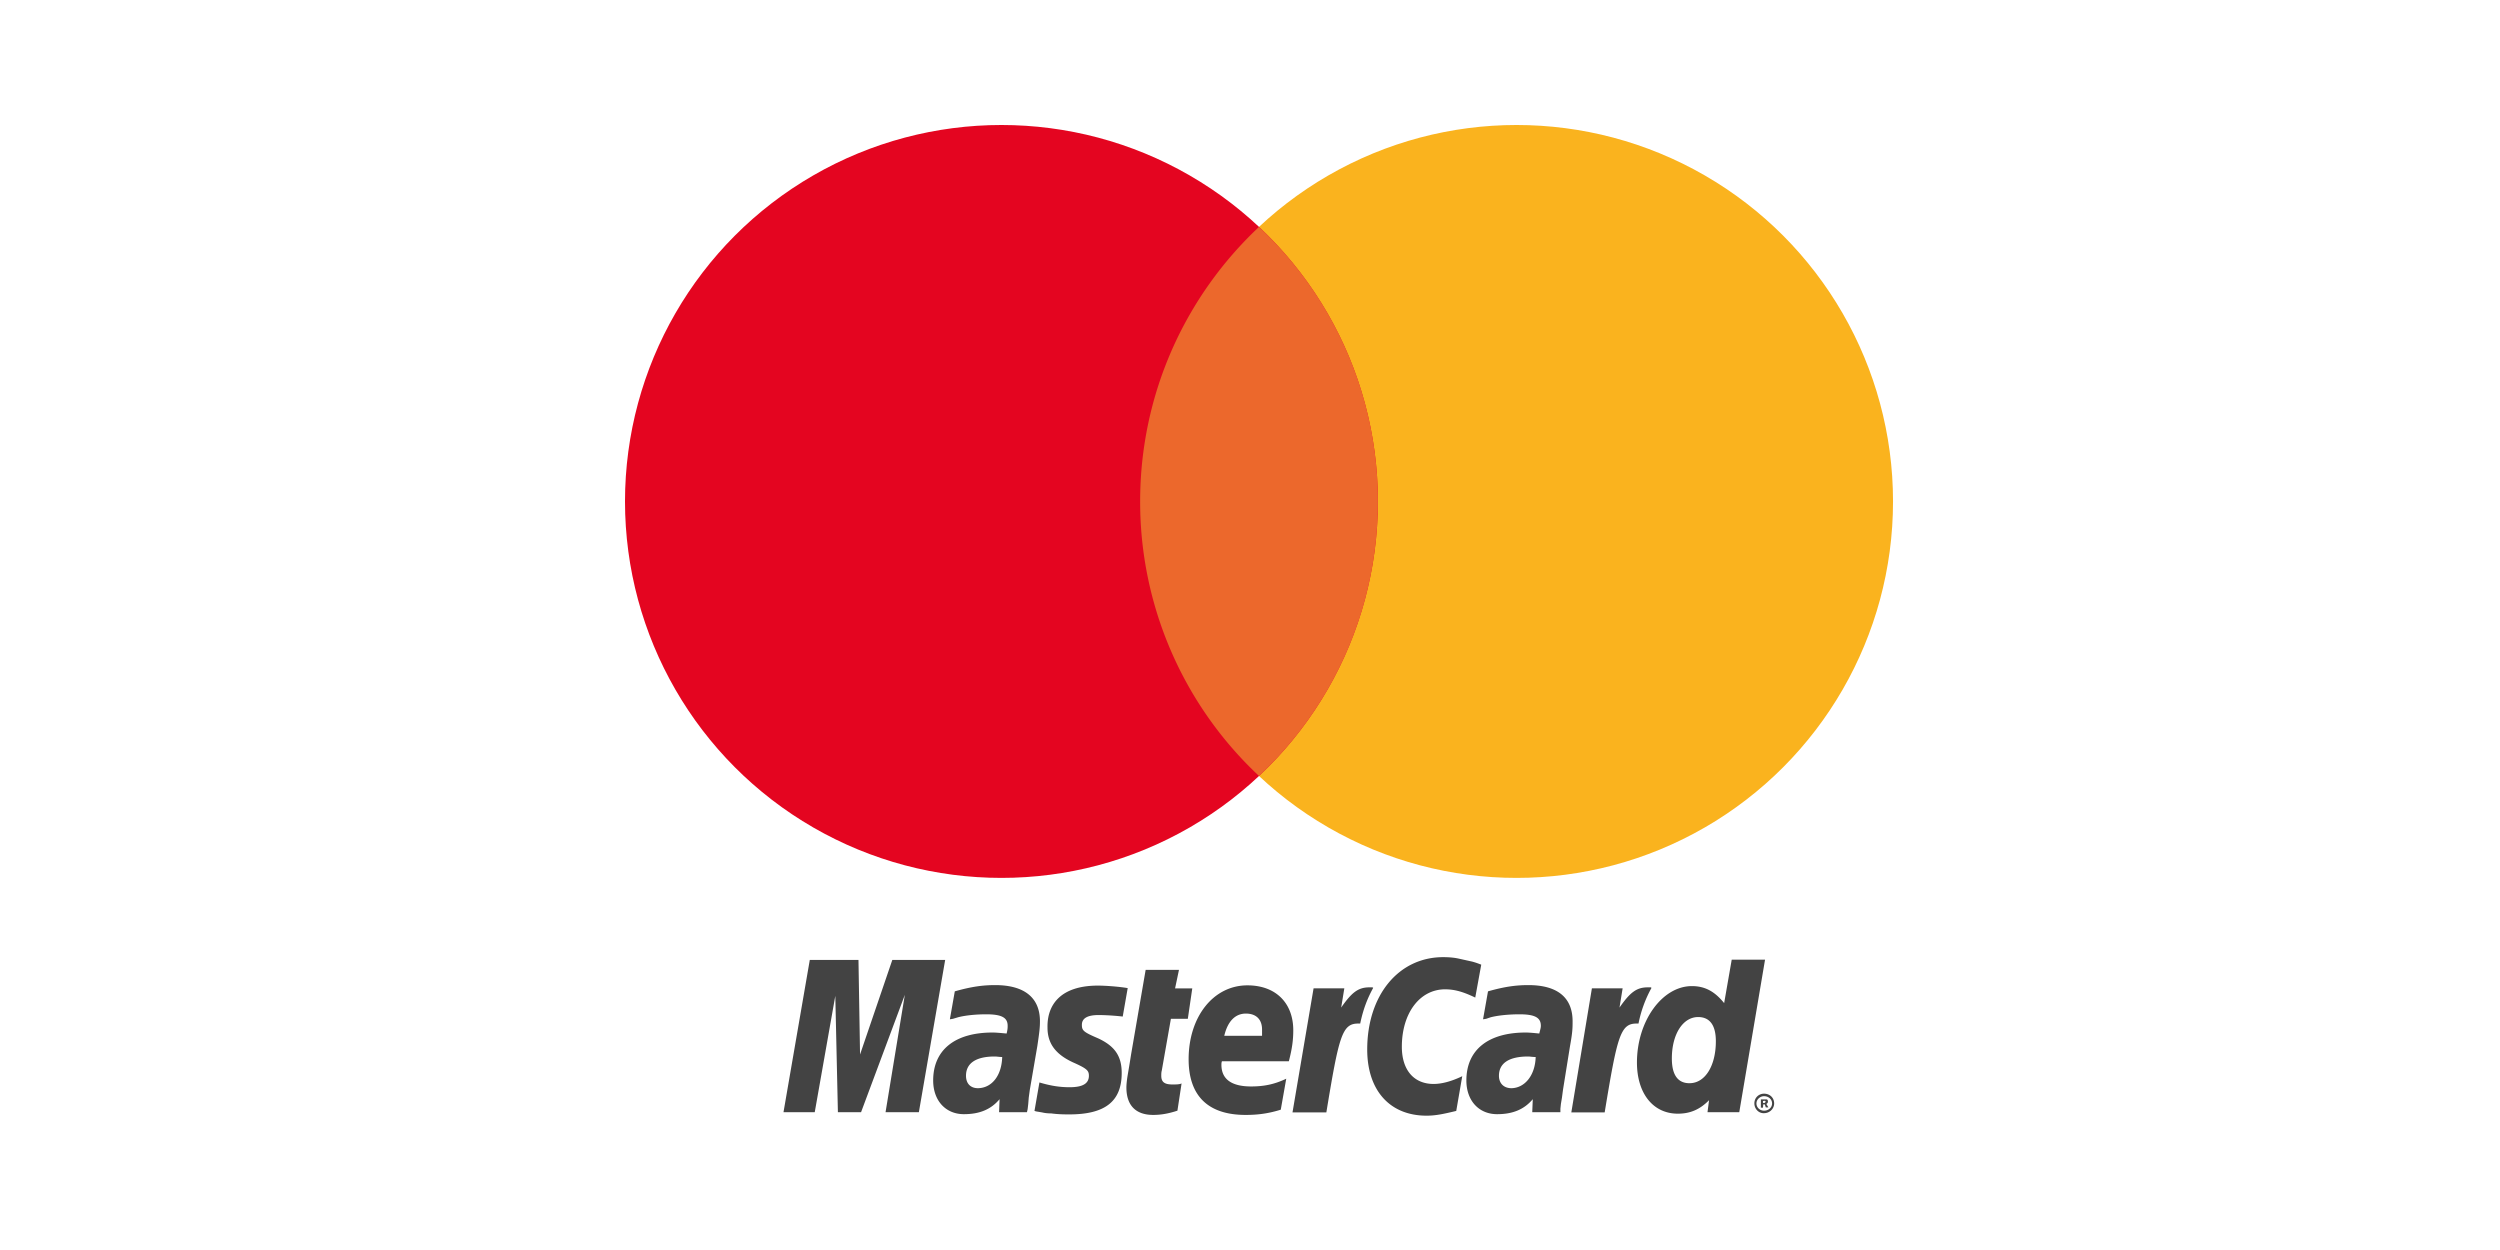 <svg xmlns="http://www.w3.org/2000/svg" width="100" height="50" fill="none"><path fill="#434343" d="M70.175 44.137c0-.23.177-.39.386-.39.24 0 .405.17.405.39 0 .21-.177.39-.405.39-.22.01-.386-.18-.386-.39Zm.386.29c.176 0 .322-.12.322-.29 0-.17-.146-.29-.322-.29-.146 0-.303.12-.303.29 0 .17.146.29.303.29Zm-.042-.12h-.084v-.33h.24c.042.02.042.06.042.1 0 .02-.021.06-.063.08l.083.14h-.104l-.041-.12h-.063l-.01.13v-.19h.041c.021 0 .042 0 .042-.02.02 0 .02-.02.02-.04 0 0 0-.02-.02-.02 0-.02-.02 0-.041 0h-.042v.27ZM59.25 38.586l-.24 1.317c-.478-.23-.822-.33-1.207-.33-1.01 0-1.729.95-1.729 2.298 0 .928.479 1.487 1.27 1.487.323 0 .709-.1 1.146-.31l-.24 1.389c-.5.12-.822.19-1.187.19-1.468 0-2.374-1.009-2.374-2.647 0-2.166 1.25-3.694 3.04-3.694.24 0 .449.02.626.06l.541.12c.177.05.219.07.354.12Zm-4.353.908h-.125c-.448 0-.708.21-1.125.809l.126-.769h-1.23l-.843 4.962h1.354c.5-3.035.625-3.554 1.27-3.554h.084c.125-.6.302-1.029.52-1.428l-.03-.02Zm-7.8 4.933c-.365.12-.667.17-.969.17-.687 0-1.072-.37-1.072-1.099 0-.12.02-.29.041-.43l.084-.499.062-.389.583-3.385h1.333l-.156.74h.688l-.178 1.217h-.677l-.364 2.067c-.021.08-.021.14-.021.21 0 .25.125.35.448.35.146 0 .28 0 .364-.041l-.166 1.089ZM41.9 41.102c0 .619.302 1.058 1.01 1.388.562.25.646.329.646.539 0 .309-.24.46-.771.46-.406 0-.77-.06-1.208-.191l-.198 1.138.063.02.24.04c.082.02.197.04.364.04.302.04.562.04.729.04 1.427 0 2.093-.519 2.093-1.657 0-.679-.28-1.079-.948-1.388-.583-.25-.645-.31-.645-.539 0-.27.24-.39.666-.39.26 0 .625.02.968.06l.199-1.138c-.344-.06-.886-.1-1.188-.1-1.5 0-2.04.769-2.02 1.678Zm27.67 3.385H68.3l.063-.48c-.365.37-.75.54-1.25.54-.99 0-1.635-.81-1.635-2.047 0-1.658 1.01-3.056 2.198-3.056.541 0 .926.23 1.29.68l.303-1.738h1.333l-1.031 6.1Zm-1.988-1.159c.625 0 1.052-.699 1.052-1.677 0-.639-.24-.969-.709-.969-.604 0-1.051.68-1.051 1.657 0 .66.24.99.708.99Zm-16.35 1.059c-.48.15-.907.21-1.407.21-1.51 0-2.28-.77-2.28-2.227 0-1.698.989-2.956 2.353-2.956 1.125 0 1.833.699 1.833 1.797 0 .37-.041.72-.177 1.239h-2.677c-.02.06-.02.1-.02.14 0 .579.406.868 1.187.868.5 0 .927-.08 1.406-.31l-.219 1.239Zm-.75-2.956v-.25c0-.409-.24-.638-.647-.638-.426 0-.728.31-.864.888h1.51Zm-13.727 3.056h-1.333l.771-4.693-1.75 4.693h-.927l-.104-4.653-.822 4.653h-1.25l1.052-6.091h1.947l.063 3.784 1.291-3.784h2.114l-1.052 6.09Zm3.333-2.207c-.125 0-.198-.02-.302-.02-.75 0-1.146.27-1.146.77 0 .308.178.498.48.498.561-.01.947-.51.968-1.248Zm.99 2.207h-1.115l.02-.52c-.343.41-.802.6-1.426.6-.73 0-1.23-.54-1.23-1.348 0-1.219.865-1.918 2.375-1.918.146 0 .344.02.563.04.041-.17.041-.23.041-.309 0-.33-.24-.46-.864-.46-.385 0-.823.04-1.124.12l-.199.06-.124.02.197-1.118c.667-.19 1.125-.25 1.614-.25 1.167 0 1.792.5 1.792 1.448 0 .25-.021.43-.104.989l-.302 1.757-.042.31-.02.25-.022.19c0 .019-.03.139-.03.139Zm20.349-2.207c-.146 0-.218-.02-.302-.02-.77 0-1.167.27-1.167.77 0 .308.198.498.5.498.532-.01.948-.51.969-1.248Zm.99 2.207H61.29l.021-.52c-.343.41-.802.6-1.426.6-.73 0-1.23-.54-1.23-1.348 0-1.219.865-1.918 2.375-1.918.146 0 .344.02.541.04.042-.17.063-.23.063-.309 0-.33-.24-.46-.864-.46-.386 0-.844.04-1.146.12l-.177.06-.125.02.198-1.118c.667-.19 1.125-.25 1.614-.25 1.167 0 1.77.5 1.77 1.448 0 .25 0 .43-.103.989l-.282 1.757-.041.31-.042.25-.02.19v.139Zm3.613-4.993h-.125c-.448 0-.708.21-1.125.809l.125-.769h-1.229l-.823 4.962h1.334c.5-3.035.625-3.554 1.27-3.554h.083a4.92 4.92 0 0 1 .521-1.428l-.03-.02Z"/><circle cx="60.663" cy="20.058" r="15.058" fill="#FAB31E"/><circle cx="40.058" cy="20.058" r="15.058" fill="#E40520"/><path fill="#EC682C" fill-rule="evenodd" d="M50.36 9.076a15.016 15.016 0 0 1 4.756 10.982c0 4.33-1.828 8.235-4.755 10.982a15.016 15.016 0 0 1-4.755-10.982c0-4.331 1.828-8.235 4.755-10.982Z" clip-rule="evenodd"/></svg>